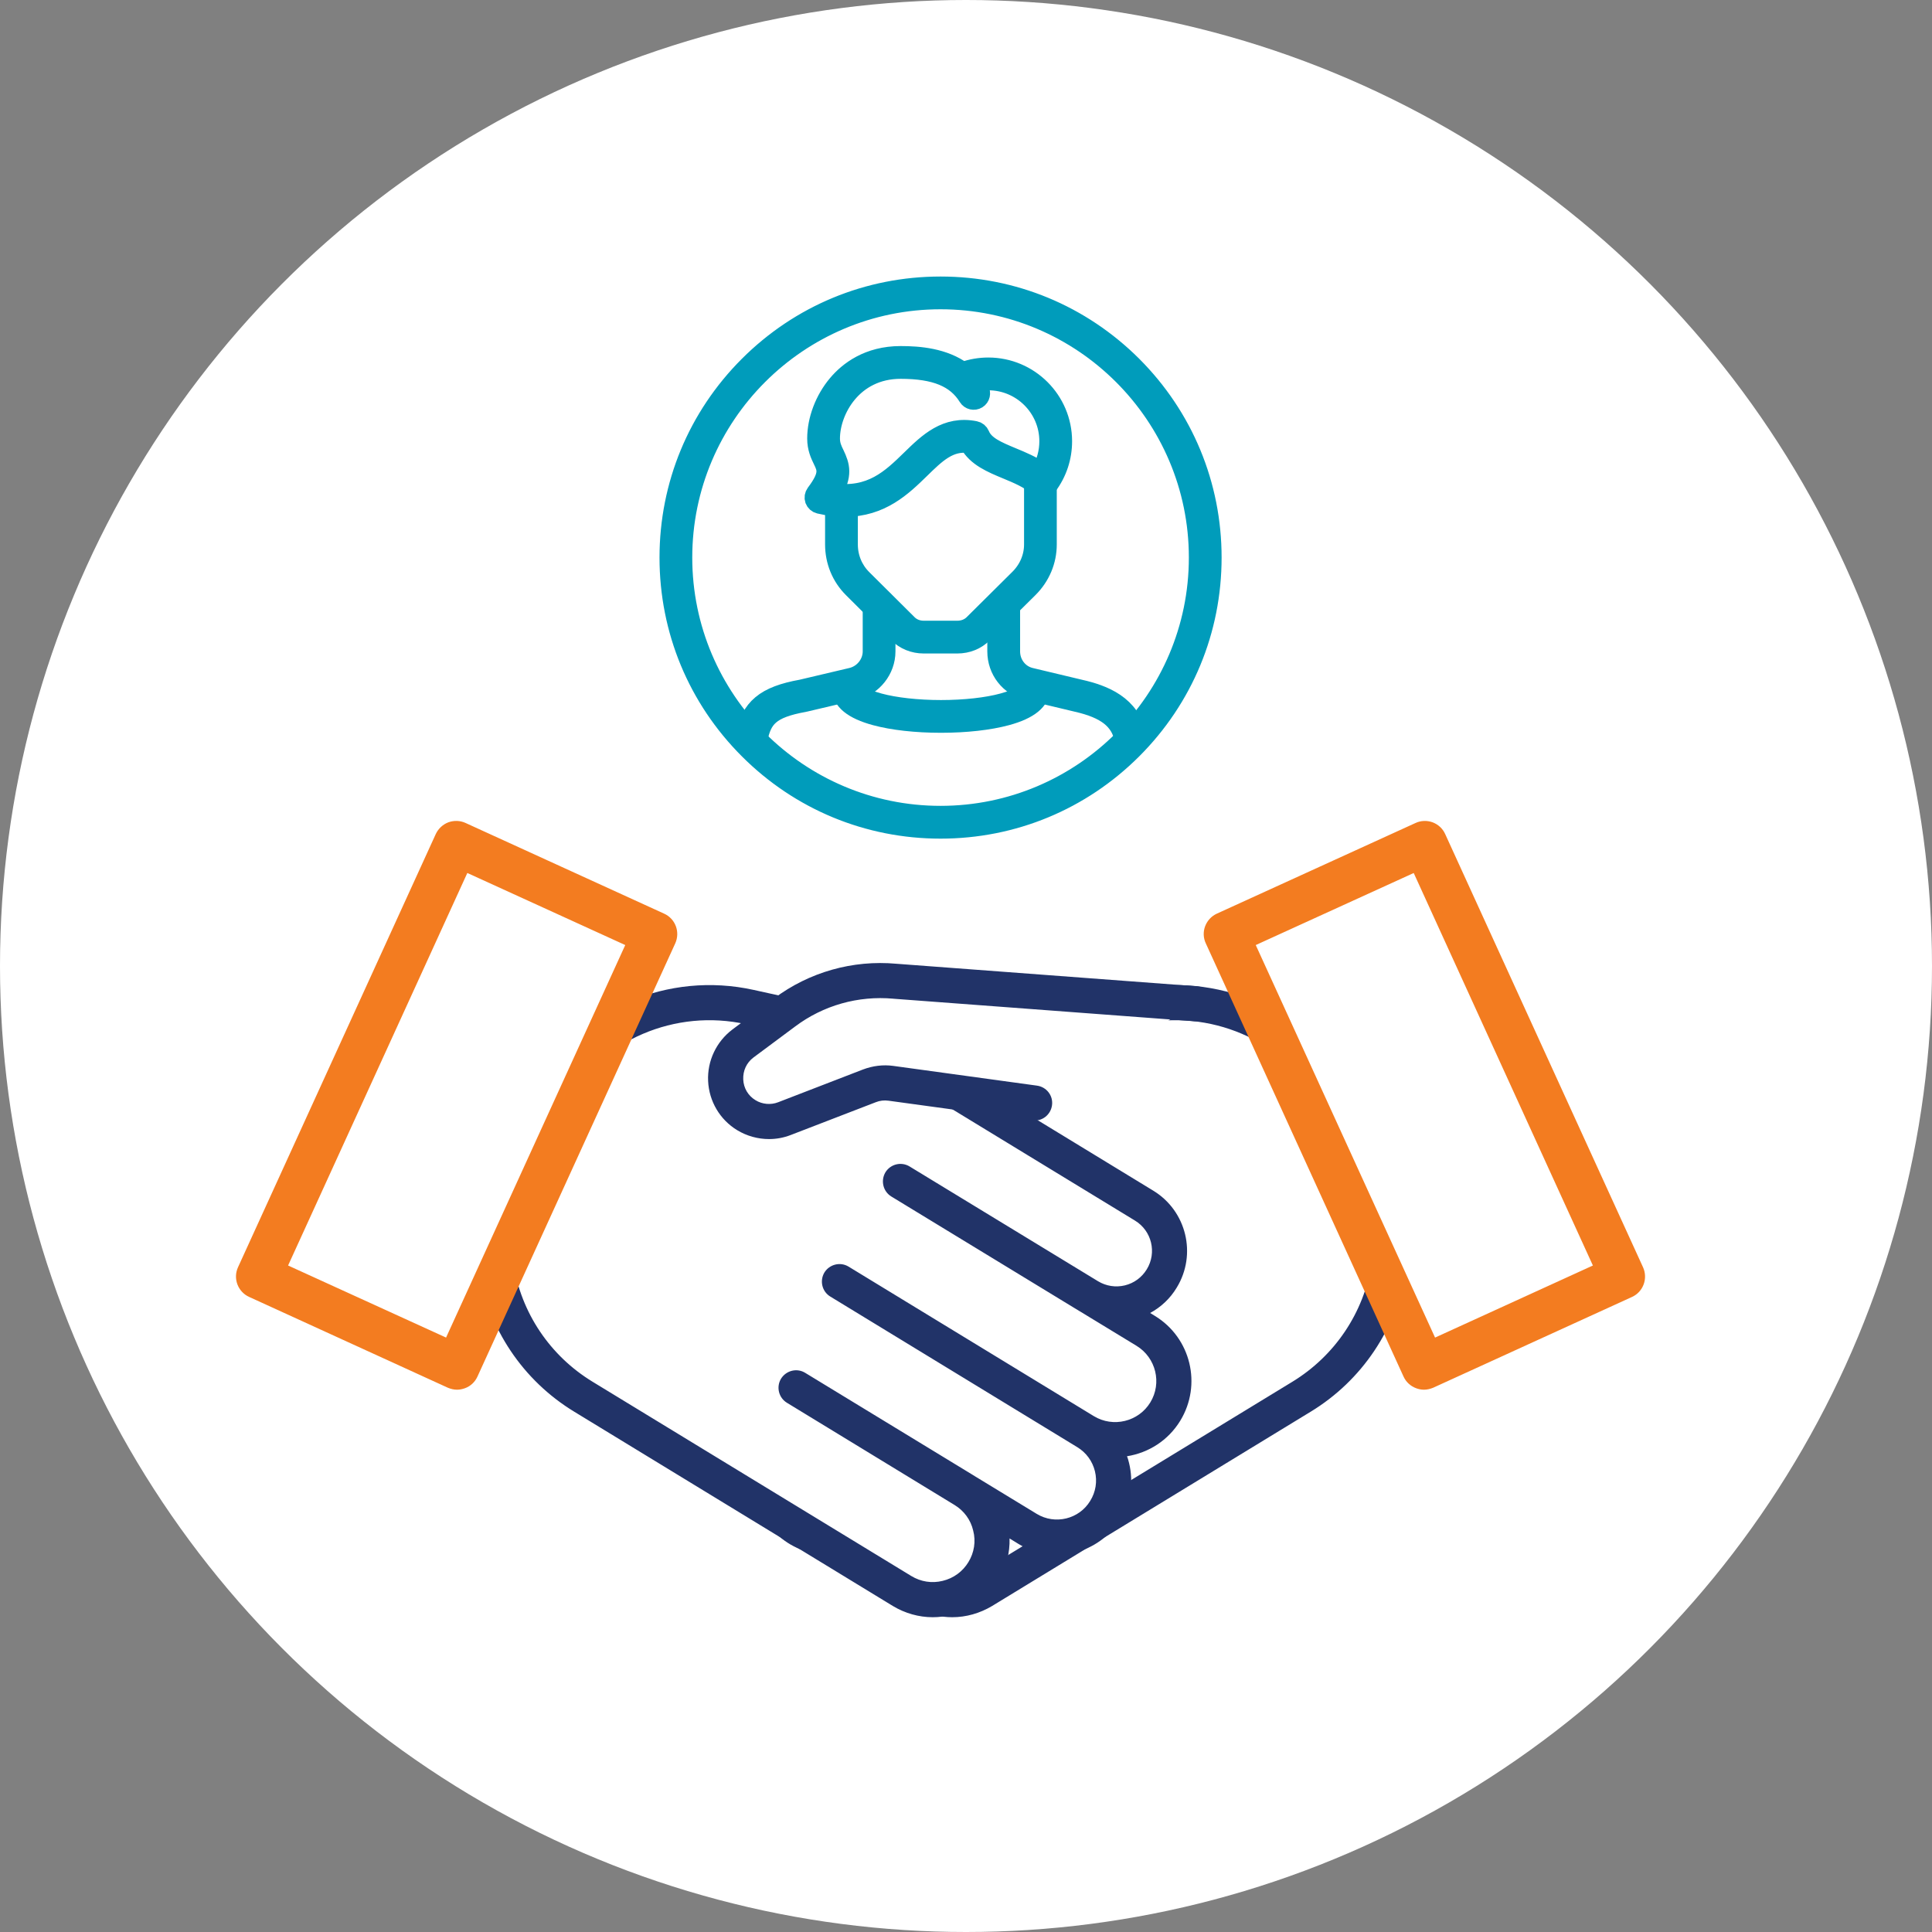 <?xml version="1.0" encoding="utf-8"?>
<!-- Generator: Adobe Illustrator 16.0.0, SVG Export Plug-In . SVG Version: 6.00 Build 0)  -->
<!DOCTYPE svg PUBLIC "-//W3C//DTD SVG 1.1//EN" "http://www.w3.org/Graphics/SVG/1.1/DTD/svg11.dtd">
<svg version="1.1" id="Layer_1" xmlns="http://www.w3.org/2000/svg" xmlns:xlink="http://www.w3.org/1999/xlink" x="0px" y="0px"
	 width="100px" height="100px" viewBox="0 0 100 100" enable-background="new 0 0 100 100" xml:space="preserve">
<rect x="0" y="0" width="100" height="100" fill="#808080" stroke="none"/>
<circle fill="#FFFFFF" cx="50" cy="50" r="50"/>
<g>
	<g>
		<path fill="#FFFFFF" d="M71.896,65.544L71.896,65.544c-0.447,2.805-2.1,5.275-4.524,6.754L50.875,82.349
			c-1.446,0.879-3.33,0.424-4.212-1.023l0,0c-0.878-1.439-0.419-3.326,1.023-4.205l8.675-5.287l-11.979,7.299
			c-1.38,0.844-3.187,0.408-4.028-0.978l0,0c-0.843-1.38-0.403-3.183,0.98-4.026l12.779-7.792L41.42,74.075
			c-1.429,0.867-3.297,0.416-4.174-1.015l0,0c-0.869-1.433-0.414-3.3,1.015-4.171l12.697-7.734l-9.749,5.938
			c-1.296,0.788-2.985,0.378-3.777-0.915l0,0c-0.788-1.299-0.375-2.992,0.916-3.778l13.57-8.265c0.842-0.518,1.77-0.891,2.736-1.106
			l4.097-0.903c4.039-0.893,8.206,0.881,10.351,4.416l1.498,2.445C71.791,60.948,72.26,63.273,71.896,65.544z"/>
		<path fill="#213368" d="M49.286,83.707c-0.313,0-0.631-0.039-0.942-0.114c-1.031-0.25-1.902-0.887-2.455-1.793
			c-0.412-0.676-0.596-1.429-0.576-2.171l-0.456,0.282c-1.806,1.102-4.176,0.526-5.282-1.283c-0.526-0.873-0.69-1.906-0.449-2.902
			c0.031-0.117,0.064-0.236,0.102-0.351c-1.104-0.176-2.124-0.813-2.756-1.843c-1.125-1.857-0.541-4.289,1.315-5.422l0.245-0.15
			c-0.559-0.305-1.035-0.752-1.374-1.313c-0.508-0.833-0.659-1.815-0.433-2.764c0.227-0.949,0.813-1.753,1.651-2.259l13.567-8.268
			c0.93-0.568,1.941-0.978,3.009-1.214l4.099-0.904c4.42-0.979,8.974,0.964,11.327,4.828l1.498,2.448
			c1.309,2.144,1.809,4.688,1.415,7.171l0,0c-0.488,3.074-2.292,5.768-4.951,7.385L51.348,83.128
			C50.715,83.505,50.006,83.707,49.286,83.707z M48.15,77.9c-0.481,0.303-0.828,0.77-0.966,1.323
			c-0.133,0.561-0.043,1.143,0.257,1.631c0.302,0.49,0.776,0.838,1.332,0.971c0.56,0.139,1.136,0.047,1.631-0.252l16.493-10.056
			c2.198-1.342,3.694-3.569,4.1-6.118l0,0c0.324-2.055-0.096-4.162-1.174-5.941l-1.497-2.442c-1.946-3.205-5.717-4.813-9.383-4.002
			l-4.098,0.907c-0.87,0.191-1.698,0.523-2.455,0.988l-13.571,8.268c-0.417,0.256-0.71,0.657-0.825,1.133
			c-0.118,0.48-0.041,0.974,0.216,1.393c0.254,0.419,0.657,0.715,1.136,0.831c0.477,0.114,0.967,0.039,1.385-0.215l9.753-5.938
			c0.429-0.264,0.989-0.129,1.248,0.299c0.261,0.431,0.128,0.989-0.307,1.253l-9.744,5.937c0,0-0.006,0.002-0.006,0.007
			l-2.942,1.788c-0.996,0.613-1.314,1.923-0.711,2.926c0.615,1,1.924,1.318,2.927,0.71l12.69-7.739
			c0.43-0.258,0.996-0.123,1.249,0.305c0.269,0.431,0.13,0.989-0.304,1.248l-12.781,7.791c-0.457,0.284-0.78,0.727-0.909,1.25
			c-0.124,0.525-0.04,1.07,0.233,1.529c0.583,0.951,1.826,1.253,2.782,0.676l3.294-2.008c0-0.004,0.005-0.004,0.009-0.007
			l8.675-5.286c0.434-0.262,0.986-0.124,1.249,0.302c0.261,0.431,0.13,0.989-0.302,1.248L48.15,77.9z"/>
	</g>
	<g>
		<path fill="#FFFFFF" d="M25.673,65.544L25.673,65.544c0.447,2.805,2.1,5.275,4.524,6.754L46.69,82.349
			c1.447,0.879,3.328,0.424,4.208-1.023l0,0c0.879-1.439,0.422-3.326-1.021-4.205l-8.676-5.287l11.983,7.299
			c1.381,0.844,3.181,0.408,4.022-0.978l0,0c0.843-1.38,0.408-3.183-0.976-4.026L43.45,66.336l12.691,7.739
			c1.436,0.867,3.299,0.416,4.176-1.015l0,0c0.87-1.433,0.421-3.3-1.014-4.171l-12.695-7.734l9.749,5.938
			c1.295,0.788,2.989,0.378,3.771-0.915l0,0c0.793-1.299,0.381-2.992-0.915-3.778L45.65,54.136
			c-0.842-0.518-1.769-0.891-2.735-1.106l-4.096-0.903c-4.044-0.893-8.203,0.881-10.367,4.416l-1.483,2.445
			C25.771,60.948,25.311,63.273,25.673,65.544z"/>
		<path fill="#213368" d="M48.276,83.707c-0.716,0-1.431-0.202-2.058-0.579L29.725,73.071c-2.66-1.617-4.464-4.311-4.953-7.385l0,0
			c-0.392-2.482,0.113-5.027,1.423-7.171l1.484-2.448c2.357-3.864,6.914-5.808,11.337-4.828l4.098,0.904
			c1.063,0.236,2.074,0.646,3.011,1.214l13.562,8.268c1.727,1.048,2.273,3.301,1.22,5.022c-0.336,0.561-0.813,1.008-1.376,1.313
			l0.245,0.15c1.864,1.133,2.447,3.564,1.317,5.422c-0.628,1.03-1.651,1.667-2.76,1.843c0.048,0.114,0.076,0.233,0.107,0.351
			c0.243,0.996,0.084,2.029-0.457,2.902c-1.094,1.81-3.462,2.385-5.271,1.283l-0.458-0.282c0.022,0.742-0.165,1.495-0.577,2.171
			c-0.557,0.906-1.429,1.543-2.456,1.793C48.906,83.668,48.596,83.707,48.276,83.707z M26.57,65.399
			c0.402,2.549,1.896,4.776,4.099,6.118l16.498,10.056c0.492,0.299,1.066,0.391,1.625,0.252c0.559-0.133,1.035-0.48,1.333-0.971
			c0.298-0.488,0.394-1.07,0.247-1.631c-0.128-0.554-0.472-1.021-0.953-1.318l-8.688-5.298c-0.426-0.259-0.564-0.817-0.304-1.248
			c0.268-0.426,0.823-0.563,1.248-0.302l8.679,5.286c0,0,0.004,0.003,0.012,0.009l3.295,2.006c0.949,0.577,2.197,0.275,2.77-0.676
			c0.284-0.459,0.371-1.004,0.243-1.529c-0.129-0.523-0.449-0.966-0.917-1.25l-12.777-7.791c-0.432-0.259-0.564-0.817-0.309-1.248
			c0.266-0.428,0.824-0.563,1.25-0.305l12.695,7.739c1.001,0.608,2.314,0.29,2.924-0.71c0.613-1.003,0.29-2.313-0.708-2.926
			l-2.937-1.788c0-0.005-0.008-0.005-0.014-0.007l-9.747-5.937c-0.429-0.264-0.559-0.822-0.304-1.253
			c0.265-0.428,0.823-0.563,1.254-0.299l9.75,5.938c0.422,0.254,0.915,0.329,1.388,0.215c0.479-0.116,0.878-0.412,1.135-0.831
			c0.531-0.865,0.257-1.998-0.614-2.525L45.18,54.909c-0.761-0.465-1.592-0.797-2.462-0.988l-4.097-0.907
			c-3.667-0.811-7.435,0.797-9.391,4.002l-1.483,2.442C26.662,61.237,26.243,63.345,26.57,65.399L26.57,65.399z"/>
	</g>
	<g>
		<path fill="#FFFFFF" d="M61.883,51.954L46.324,50.79c-2.04-0.188-4.075,0.39-5.717,1.615l-2.15,1.607
			c-1.271,0.949-1.181,2.882,0.174,3.708l0,0c0.596,0.366,1.323,0.431,1.977,0.179l4.392-1.697c0.354-0.137,0.739-0.18,1.114-0.13
			l7.432,1.021L61.883,51.954z"/>
		<path fill="#213368" d="M39.804,58.958c-0.577,0-1.149-0.158-1.649-0.461c-0.895-0.545-1.456-1.498-1.503-2.543
			c-0.049-1.043,0.428-2.041,1.257-2.668l2.156-1.609c1.82-1.362,4.07-1.999,6.336-1.793l15.552,1.166
			c0.499,0.031,0.877,0.469,0.838,0.971c-0.036,0.501-0.472,0.879-0.97,0.84L46.26,51.695c-0.014,0-0.014,0-0.023-0.003
			c-1.817-0.164-3.621,0.344-5.082,1.44l-2.156,1.604c-0.361,0.273-0.548,0.686-0.529,1.136c0.019,0.446,0.25,0.841,0.635,1.074
			c0.347,0.215,0.794,0.254,1.172,0.106l4.395-1.697c0.5-0.188,1.035-0.258,1.566-0.184l7.433,1.021
			c0.503,0.068,0.852,0.525,0.78,1.023c-0.071,0.496-0.523,0.847-1.028,0.775l-7.429-1.017c-0.227-0.032-0.454-0.007-0.662,0.077
			l-4.396,1.695C40.567,58.889,40.188,58.958,39.804,58.958z"/>
	</g>
	<g>
		
			<rect x="17.983" y="44.881" transform="matrix(0.91 0.415 -0.415 0.91 25.885 -4.649)" fill="#FFFFFF" width="11.305" height="24.654"/>
		<path fill="#F37C20" stroke="#F37C20" stroke-width="0.5" stroke-miterlimit="10" d="M23.658,71.681
			c-0.129,0-0.257-0.031-0.381-0.083l-10.276-4.696c-0.46-0.207-0.664-0.75-0.454-1.206l10.236-22.423
			c0.105-0.221,0.289-0.39,0.513-0.477c0.229-0.08,0.474-0.074,0.696,0.027l10.28,4.695c0.458,0.207,0.659,0.744,0.452,1.205
			L24.485,71.149c-0.1,0.219-0.278,0.389-0.507,0.471C23.873,71.657,23.764,71.681,23.658,71.681z M14.58,65.626l8.632,3.938
			l9.482-20.772l-8.629-3.938L14.58,65.626z"/>
	</g>
	<g>
		
			<rect x="68.073" y="44.881" transform="matrix(-0.91 0.415 -0.415 -0.91 164.548 78.643)" fill="#FFFFFF" width="11.305" height="24.654"/>
		<path fill="#F37C20" stroke="#F37C20" stroke-width="0.5" stroke-miterlimit="10" d="M73.702,71.681
			c-0.105,0-0.216-0.023-0.316-0.061c-0.225-0.082-0.412-0.252-0.511-0.471L62.64,48.724c-0.106-0.221-0.113-0.47-0.028-0.696
			c0.087-0.227,0.256-0.409,0.472-0.509l10.29-4.695c0.219-0.102,0.467-0.107,0.69-0.027c0.229,0.087,0.412,0.256,0.511,0.477
			l10.241,22.423c0.206,0.456,0.009,0.999-0.449,1.206l-10.284,4.696C73.958,71.649,73.832,71.681,73.702,71.681z M64.666,48.792
			l9.489,20.772l8.624-3.938l-9.482-20.771L64.666,48.792z"/>
	</g>
</g>
<g>
	<g>
		<path fill="#009CBB" stroke="#009CBB" stroke-miterlimit="10" d="M53.852,24.533c-0.191,0-0.347,0.156-0.347,0.347v3.299
			c0,0.659-0.266,1.288-0.75,1.77l-2.364,2.346c-0.213,0.215-0.512,0.333-0.835,0.333h-1.749c-0.32,0-0.614-0.118-0.827-0.334
			l-2.351-2.338c-0.467-0.469-0.727-1.099-0.727-1.776V25.9c0-0.191-0.156-0.347-0.346-0.347c-0.193,0-0.35,0.156-0.35,0.347v2.279
			c0,0.863,0.33,1.668,0.932,2.269l2.346,2.339c0.346,0.346,0.817,0.537,1.322,0.537h1.749c0.511,0,0.981-0.191,1.324-0.537
			l2.369-2.346c0.614-0.614,0.95-1.417,0.95-2.262v-3.299C54.199,24.688,54.044,24.533,53.852,24.533z"/>
	</g>
	<g>
		<g>
			<path fill="#009CBB" stroke="#009CBB" stroke-miterlimit="10" d="M55.904,35.674l-2.566-0.612
				c-0.611-0.146-1.038-0.699-1.038-1.345v-2.389c0-0.192-0.156-0.348-0.349-0.348c-0.193,0-0.348,0.155-0.348,0.348v2.389
				c0,0.97,0.646,1.802,1.576,2.021l2.566,0.613c1.507,0.342,2.236,0.917,2.441,1.92c0.033,0.165,0.177,0.278,0.339,0.278
				c0.022,0,0.046-0.002,0.072-0.008c0.188-0.038,0.311-0.222,0.269-0.41C58.528,36.474,57.104,35.946,55.904,35.674z"/>
		</g>
		<g>
			<path fill="#009CBB" stroke="#009CBB" stroke-miterlimit="10" d="M45.503,30.98c-0.192,0-0.349,0.155-0.349,0.348v2.389
				c0,0.63-0.453,1.197-1.078,1.345l-2.582,0.609c-1.897,0.342-2.643,0.965-2.949,2.461c-0.036,0.188,0.086,0.372,0.273,0.41
				c0.023,0.006,0.047,0.008,0.07,0.008c0.161,0,0.308-0.113,0.339-0.278c0.224-1.089,0.606-1.596,2.397-1.917
				c0.005-0.001,0.013-0.002,0.018-0.004l2.596-0.611c0.938-0.223,1.611-1.074,1.611-2.022v-2.389
				C45.85,31.136,45.696,30.98,45.503,30.98z"/>
		</g>
	</g>
	<g>
		<path fill="#009CBB" stroke="#009CBB" stroke-miterlimit="10" d="M51.154,19.005c-0.438,0-0.871,0.074-1.284,0.219
			c-0.013,0.005-0.025,0.011-0.035,0.017c-0.989-0.726-2.257-0.829-3.221-0.829c-1.671,0-2.704,0.805-3.271,1.481
			c-0.664,0.788-1.063,1.837-1.063,2.805c0,0.492,0.164,0.837,0.3,1.116c0.221,0.458,0.364,0.762-0.365,1.727
			c-0.07,0.095-0.09,0.218-0.051,0.328c0.042,0.111,0.134,0.193,0.249,0.221c0.481,0.112,0.921,0.162,1.322,0.162
			c1.874,0,2.976-1.074,3.893-1.968c0.83-0.813,1.501-1.464,2.535-1.334c0.38,0.704,1.176,1.032,1.946,1.352
			c0.573,0.238,1.166,0.483,1.611,0.881c0.076,0.065,0.172,0.096,0.269,0.085c0.096-0.01,0.185-0.06,0.245-0.138
			c0.494-0.665,0.757-1.458,0.757-2.291C54.991,20.725,53.271,19.005,51.154,19.005z M53.872,24.414
			c-0.466-0.329-0.99-0.545-1.5-0.756c-0.763-0.319-1.423-0.592-1.649-1.154c-0.044-0.108-0.141-0.188-0.256-0.21
			c-1.491-0.298-2.423,0.61-3.324,1.49c-1.016,0.99-2.059,2.008-4.061,1.724c0.558-0.911,0.404-1.415,0.125-1.995
			c-0.122-0.248-0.231-0.481-0.231-0.815c0-1.447,1.155-3.59,3.639-3.59c1.796,0,2.874,0.443,3.488,1.437
			c0.102,0.164,0.315,0.214,0.479,0.113c0.164-0.1,0.213-0.315,0.114-0.479c-0.089-0.14-0.183-0.271-0.281-0.39
			c0.242-0.059,0.489-0.088,0.739-0.088c1.733,0,3.142,1.408,3.142,3.138C54.296,23.4,54.15,23.938,53.872,24.414z"/>
	</g>
</g>
<g>
	<path fill="#009CBB" stroke="#009CBB" stroke-miterlimit="10" d="M53.505,35.271c-0.19,0-0.346,0.156-0.346,0.349
		c0,0.204-0.328,0.512-1.248,0.759c-0.827,0.227-1.995,0.355-3.206,0.355s-2.382-0.129-3.21-0.355
		c-0.916-0.247-1.244-0.555-1.244-0.759c0-0.192-0.156-0.349-0.349-0.349c-0.19,0-0.346,0.156-0.346,0.349
		c0,0.634,0.59,1.115,1.757,1.431c0.898,0.244,2.103,0.378,3.392,0.378c1.285,0,2.491-0.134,3.392-0.378
		c1.166-0.315,1.755-0.797,1.755-1.431C53.852,35.427,53.697,35.271,53.505,35.271z"/>
</g>
<g>
	<path fill="#009CBB" stroke="#009CBB" stroke-miterlimit="10" d="M48.682,14.813c-3.751,0-7.278,1.462-9.931,4.113
		c-2.655,2.654-4.115,6.182-4.115,9.934c0,3.753,1.46,7.279,4.115,9.933c2.652,2.654,6.18,4.115,9.931,4.115
		c3.754,0,7.277-1.461,9.933-4.115c2.652-2.653,4.115-6.18,4.115-9.933c0-3.752-1.463-7.279-4.115-9.934
		C55.959,16.275,52.436,14.813,48.682,14.813z M48.682,42.211c-7.361,0-13.351-5.988-13.351-13.352
		c0-7.362,5.989-13.351,13.351-13.351c7.364,0,13.353,5.989,13.353,13.351C62.034,36.223,56.046,42.211,48.682,42.211z"/>
</g>
</svg>
